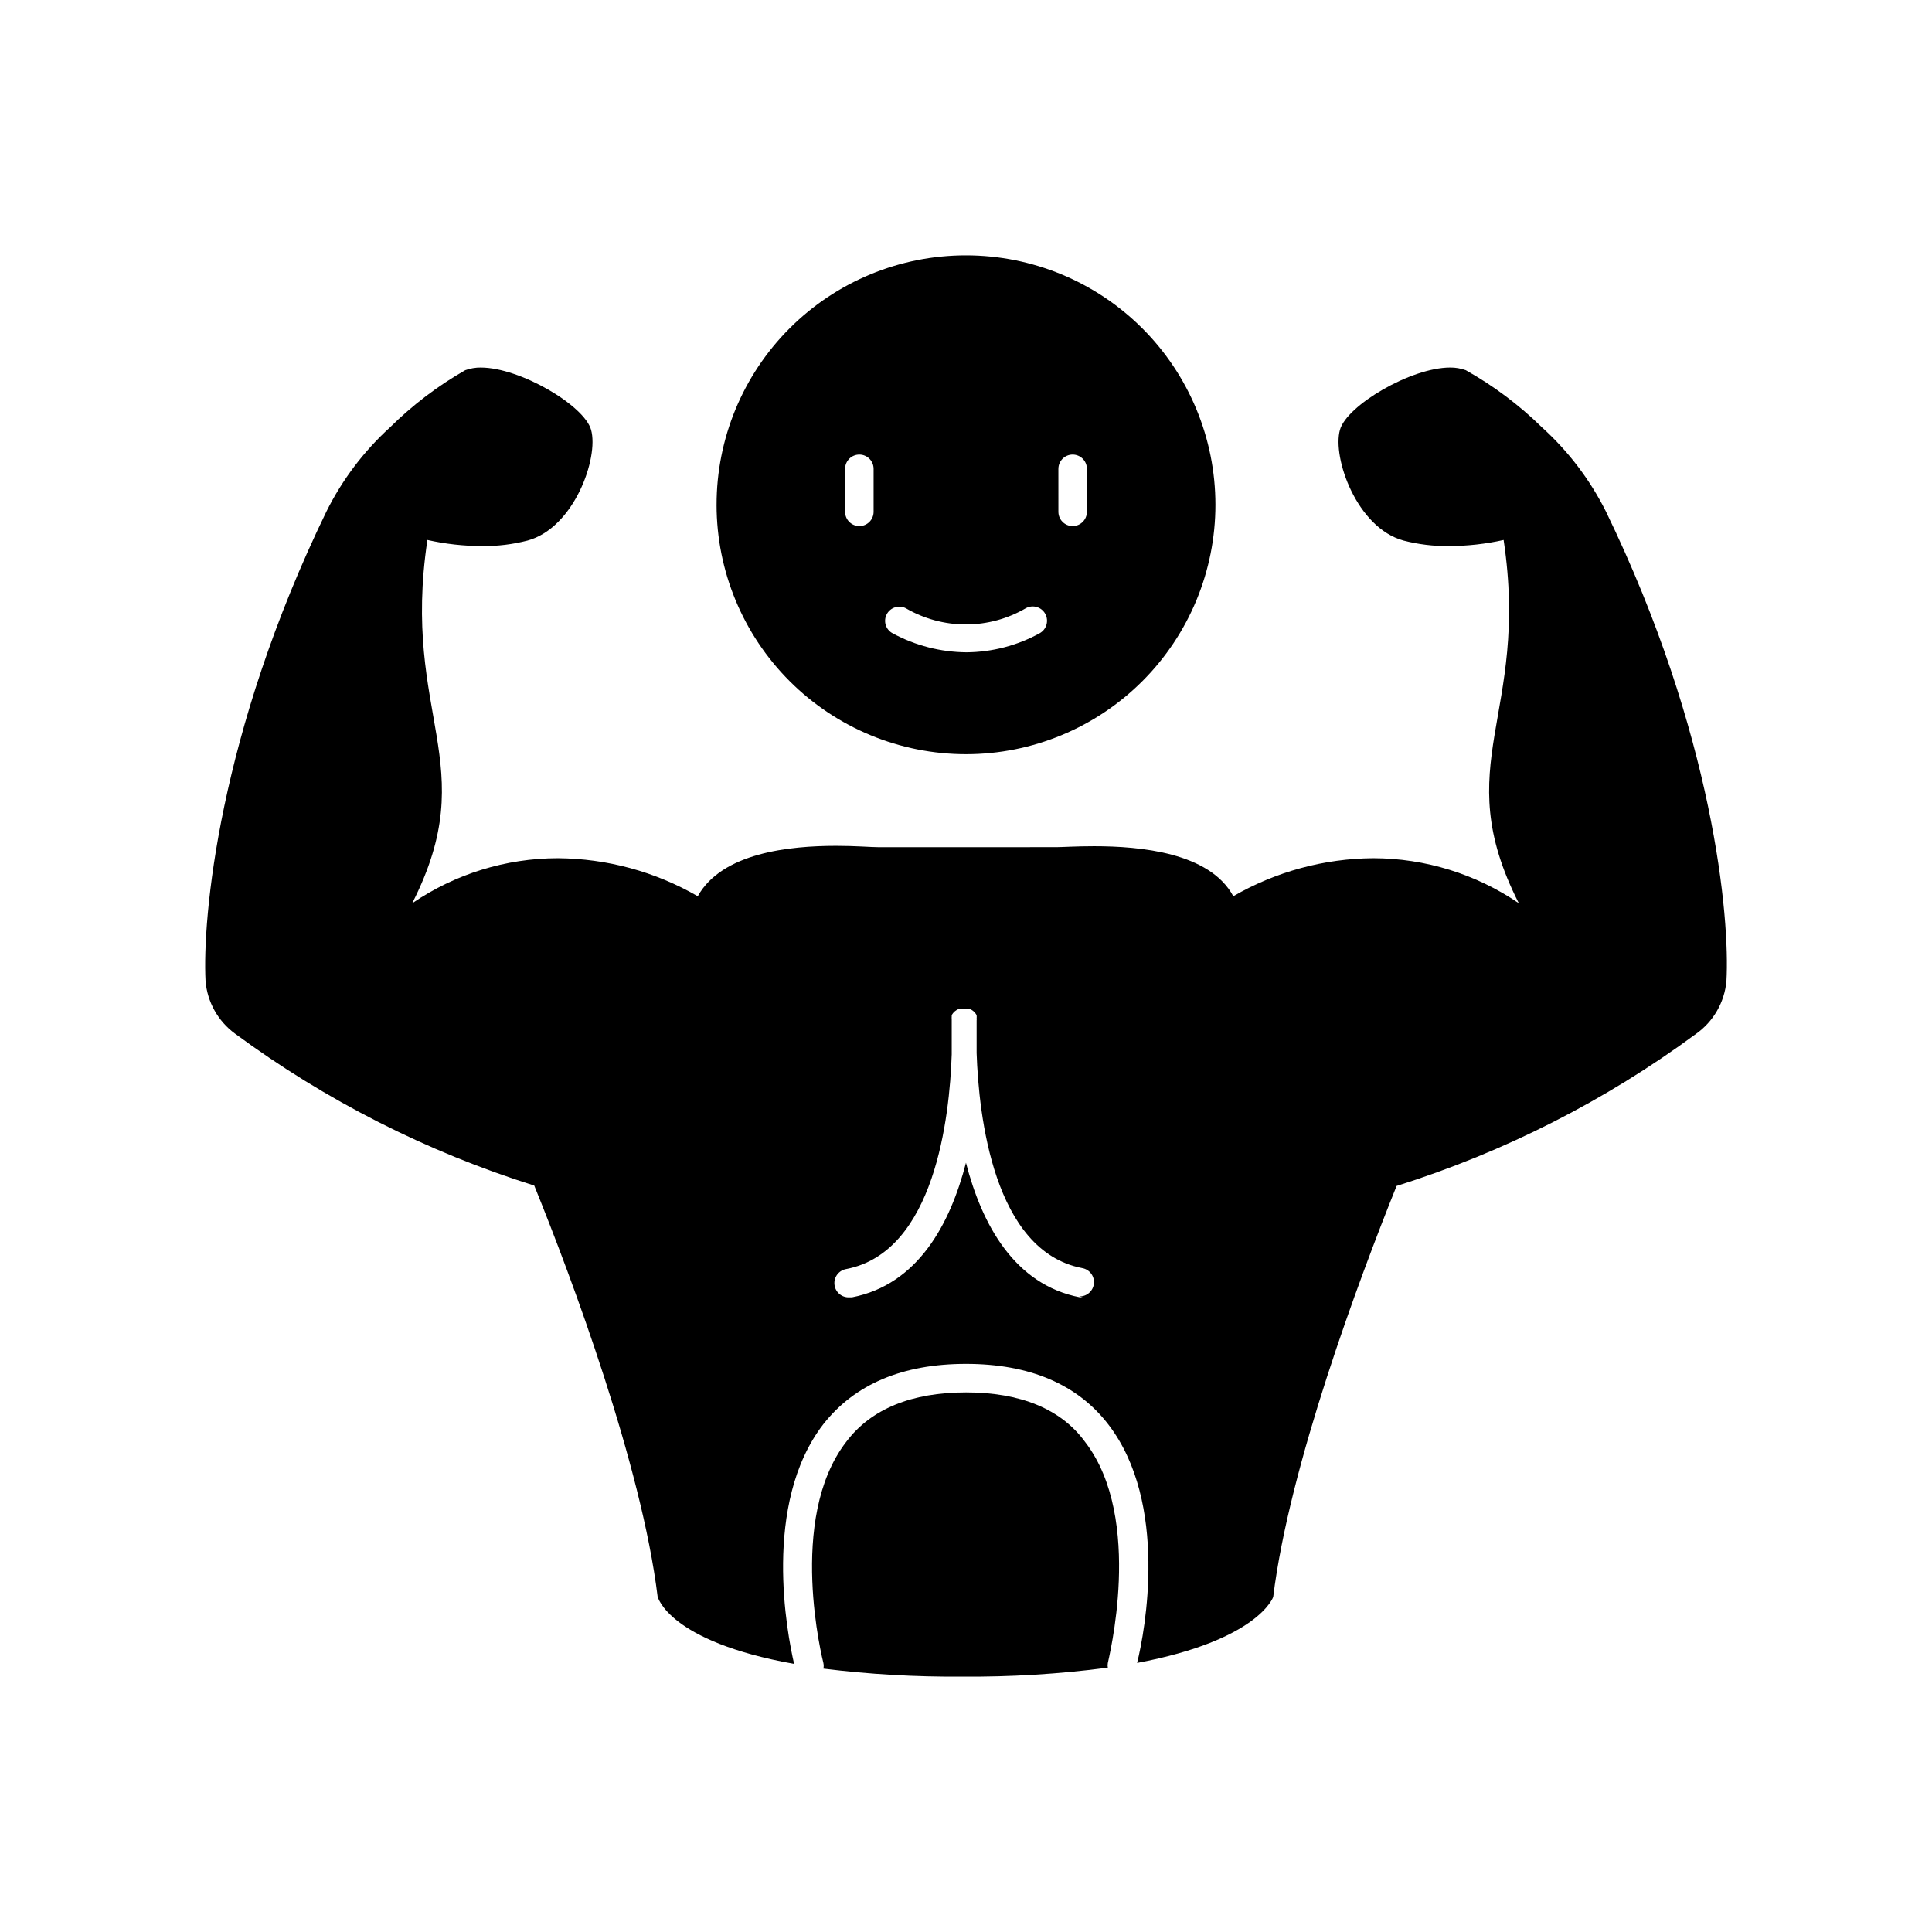 <?xml version="1.0" encoding="UTF-8"?>
<!-- Uploaded to: SVG Repo, www.svgrepo.com, Generator: SVG Repo Mixer Tools -->
<svg fill="#000000" width="800px" height="800px" version="1.1" viewBox="144 144 512 512" xmlns="http://www.w3.org/2000/svg">
 <g>
  <path d="m333.9 277.82c0.012 17.527 6.988 34.332 19.391 46.719 12.402 12.387 29.215 19.34 46.742 19.332 17.527-0.012 34.336-6.981 46.727-19.379 12.387-12.398 19.344-29.211 19.34-46.738-0.004-17.527-6.969-34.336-19.367-46.73-12.395-12.391-29.203-19.352-46.73-19.352-17.547-0.016-34.375 6.953-46.773 19.363-12.402 12.41-19.355 29.242-19.328 46.785zm41.613 1.812c0 2.09-1.691 3.781-3.777 3.781s-3.777-1.691-3.777-3.781v-11.383c0-2.09 1.691-3.781 3.777-3.781s3.777 1.691 3.777 3.781zm48.969-11.387 0.004 0.004c0-2.09 1.691-3.781 3.777-3.781 2.086 0 3.777 1.691 3.777 3.781v11.387-0.004c0 2.09-1.691 3.781-3.777 3.781-2.086 0-3.777-1.691-3.777-3.781zm-8.613 36.93c1.836-1 4.137-0.324 5.141 1.512 1 1.84 0.324 4.141-1.512 5.141-5.945 3.262-12.613 4.996-19.398 5.039-6.828-0.059-13.539-1.785-19.547-5.039-0.875-0.461-1.531-1.25-1.824-2.195-0.293-0.945-0.199-1.969 0.262-2.844 0.961-1.82 3.203-2.535 5.039-1.613 4.832 2.82 10.328 4.309 15.922 4.309s11.086-1.488 15.918-4.309z"/>
  <path d="m400 513c-14.41 0-25.191 4.383-31.738 13.098-15.82 20.453-6.144 58.242-6.047 58.645h-0.004c0.102 0.48 0.102 0.977 0 1.461 12.152 1.504 24.387 2.211 36.629 2.117 12.953 0.109 25.898-0.68 38.742-2.371-0.074-0.398-0.074-0.809 0-1.207 0-0.402 9.773-38.188-6.047-58.645-6.348-8.715-17.18-13.098-31.535-13.098z"/>
  <path d="m552.6 257.22c-6.019-5.902-12.797-10.984-20.152-15.113-1.324-0.48-2.723-0.719-4.129-0.707-10.43 0-27.457 10.078-29.223 16.523-2.066 7.406 4.484 25.945 16.828 29.32v0.004c3.93 1.02 7.981 1.512 12.039 1.461 4.883-0.004 9.75-0.543 14.512-1.613 7.004 46.754-14.812 59.246 4.031 96.277-11.375-7.762-24.824-11.922-38.594-11.938-13.023 0.09-25.801 3.562-37.078 10.074-6.246-11.586-24.688-13.25-36.879-13.25-4.785 0-8.566 0.25-10.078 0.25l-47.156 0.004c-1.863 0-5.996-0.352-11.133-0.352-12.344 0-30.23 1.812-36.676 13.352l-0.004-0.004c-11.277-6.512-24.055-9.984-37.078-10.074-13.773 0.016-27.219 4.176-38.594 11.938 18.844-37.031-2.973-49.523 4.031-96.277 4.762 1.07 9.629 1.609 14.508 1.613 4.062 0.051 8.113-0.441 12.043-1.461 12.344-3.375 18.895-21.914 16.828-29.32-1.762-6.449-18.793-16.523-29.223-16.523v-0.004c-1.406-0.012-2.805 0.227-4.129 0.707-7.266 4.144-13.957 9.227-19.902 15.113-6.961 6.332-12.684 13.898-16.879 22.32-28.613 58.895-32.898 107.91-32.039 124.44 0.457 5.535 3.285 10.605 7.758 13.902 24.039 17.727 50.855 31.348 79.348 40.305 10.078 24.836 28.414 74.109 32.695 108.92 0 0 2.769 11.891 36.172 17.836-1.812-7.809-8.566-42.422 7.758-63.531 8.32-10.578 20.965-15.969 37.793-15.969s29.523 5.391 37.734 16.07c16.02 20.809 9.723 54.816 7.606 63.18 32.242-6.047 36.074-17.48 36.074-17.48 4.281-34.812 22.723-84.086 32.695-108.92l0.004-0.004c28.492-8.957 55.309-22.578 79.348-40.305 4.613-3.258 7.559-8.379 8.062-14.004 0.957-16.523-3.324-65.496-31.941-124.44-4.227-8.43-9.984-16-16.98-22.32zm-121.67 230.59h-0.707c-17.48-3.375-26.047-19.445-30.23-35.668-4.18 16.223-12.746 32.293-30.23 35.668h-0.707 0.008c-2.004 0.086-3.723-1.402-3.922-3.398-0.203-1.992 1.188-3.793 3.164-4.109 23.426-4.535 27.355-40.305 27.91-56.879v-8.766-0.504c-0.023-0.285-0.023-0.57 0-0.855v-0.305c0.441-0.766 1.137-1.355 1.965-1.66 0.301-0.051 0.609-0.051 0.906 0h0.91c0.281-0.055 0.57-0.055 0.855 0 0.852 0.293 1.555 0.906 1.965 1.711 0.027 0.301 0.027 0.605 0 0.906 0.027 0.152 0.027 0.305 0 0.453v8.664c0.555 16.523 4.484 52.445 27.91 56.98v0.004c1.977 0.312 3.367 2.117 3.168 4.109-0.203 1.992-1.922 3.484-3.922 3.398z"/>
 </g>
</svg>